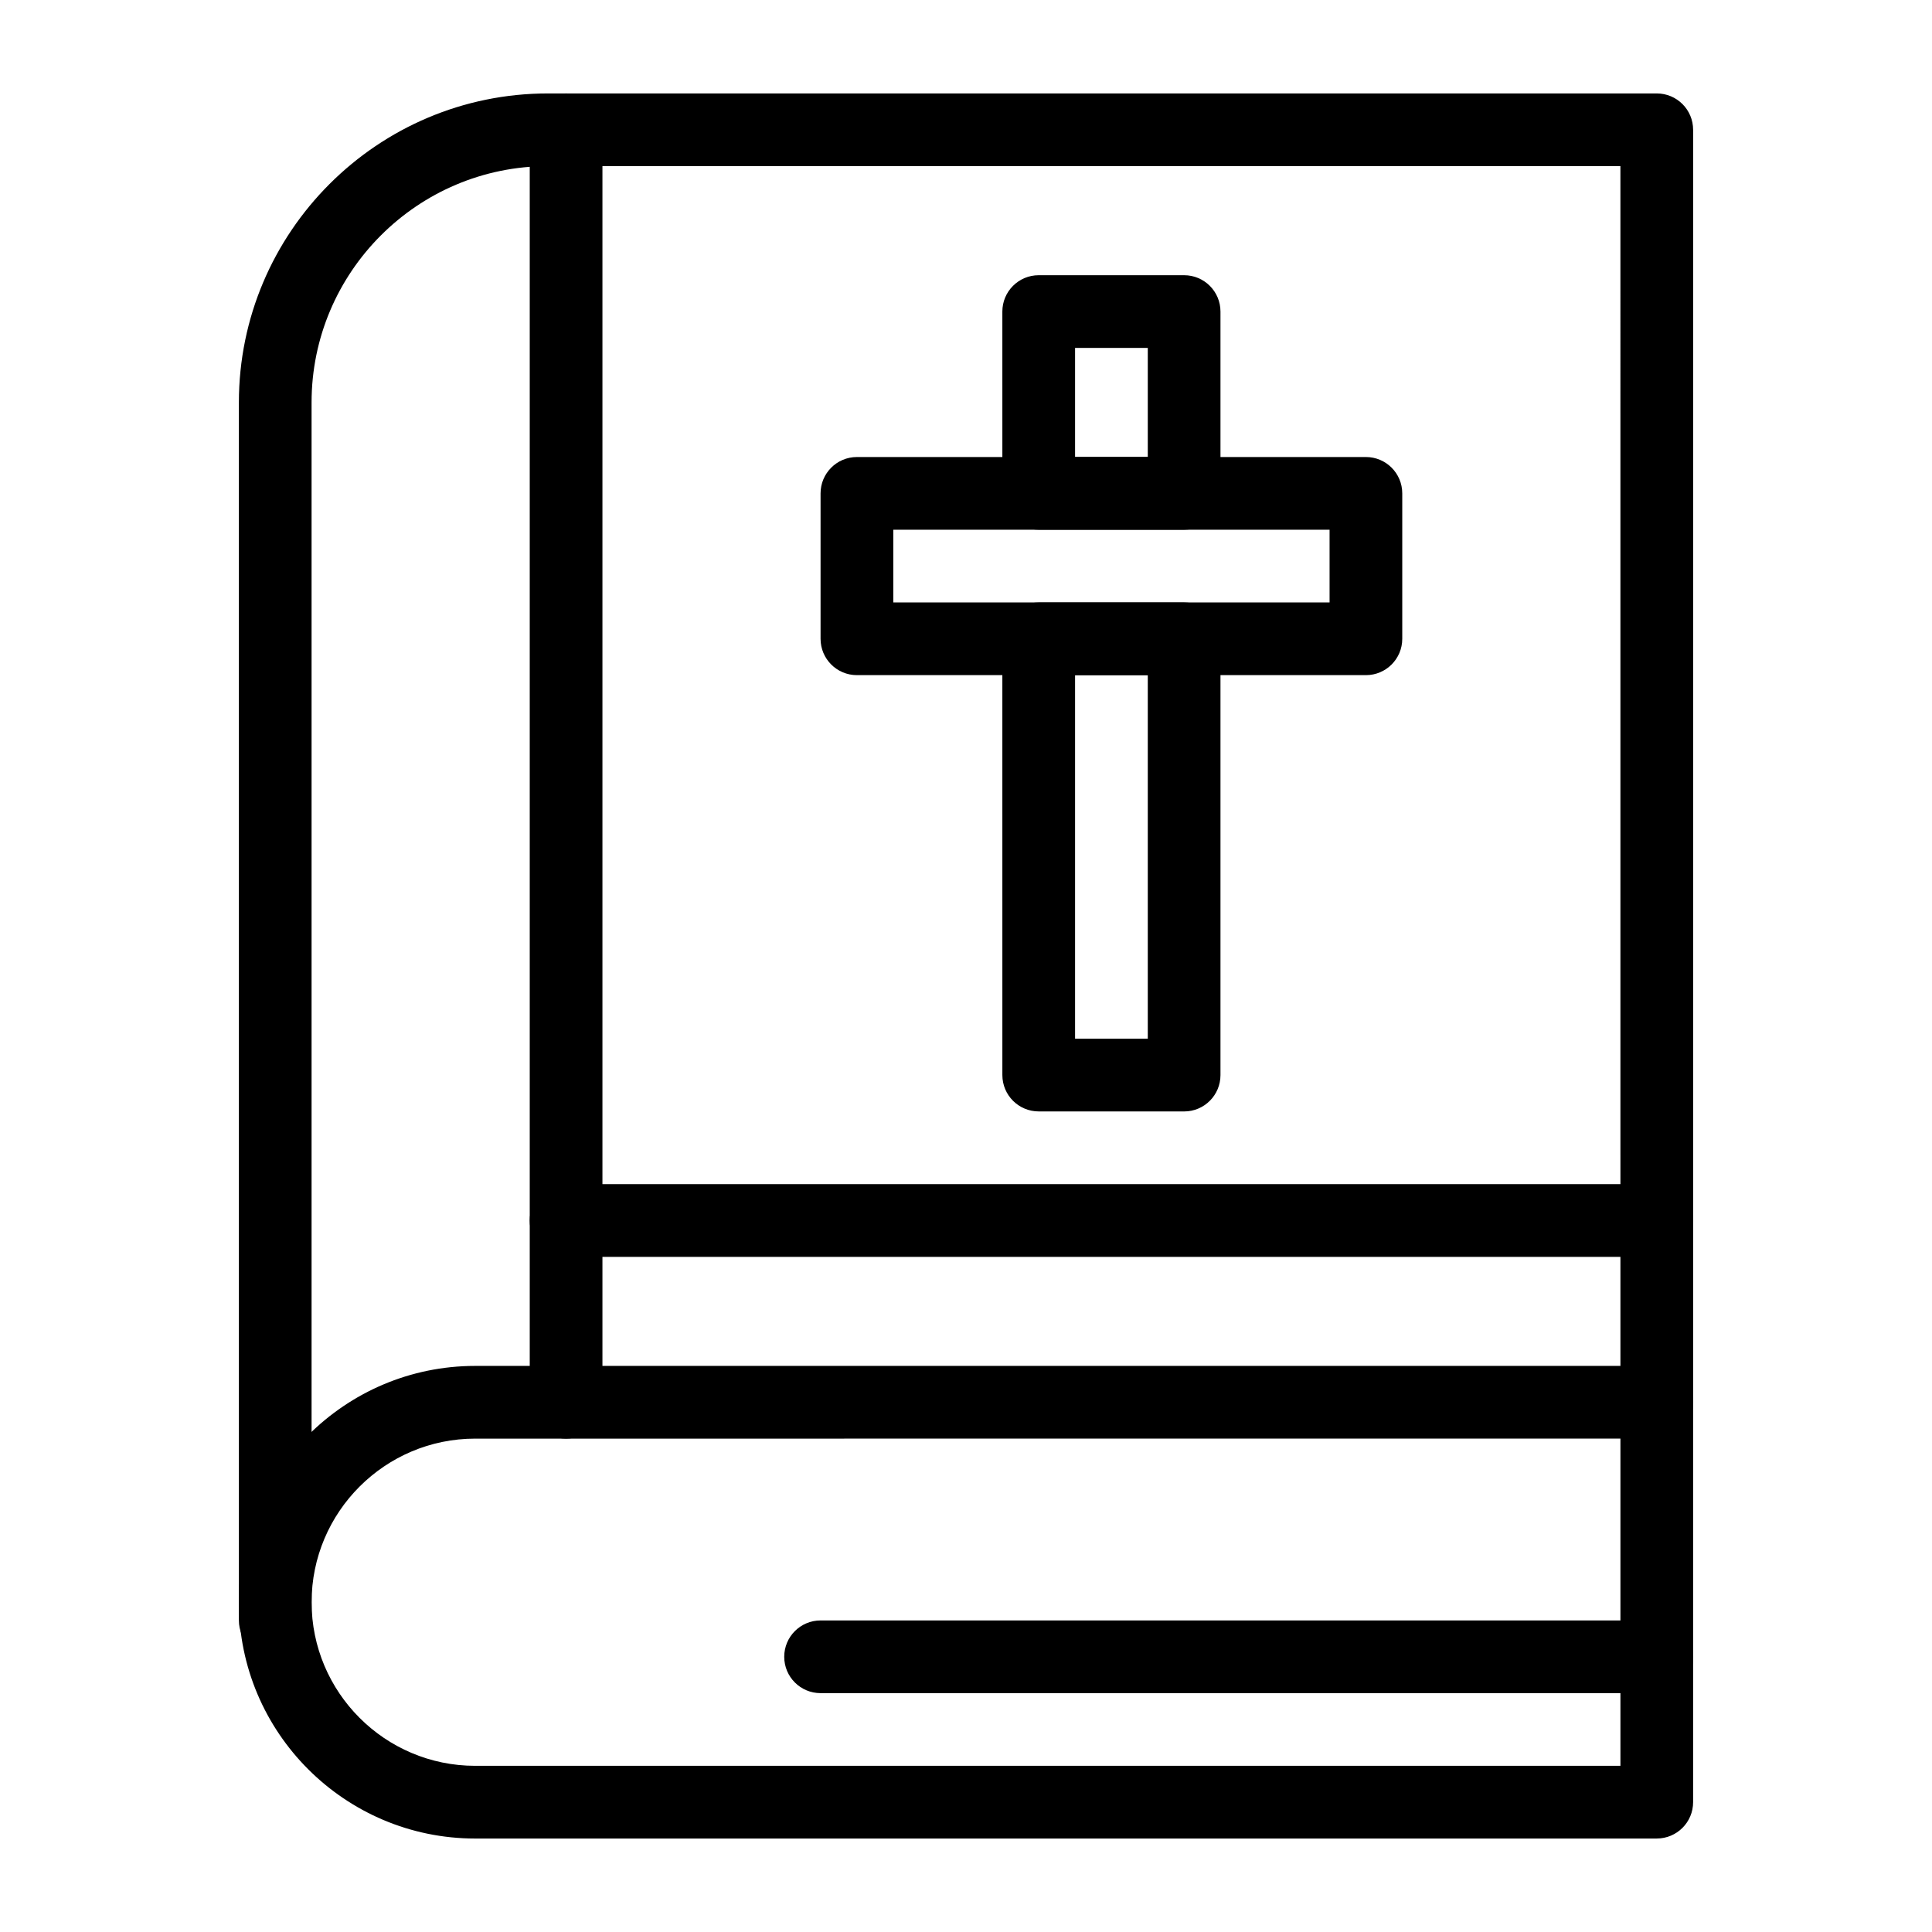 <?xml version="1.0" encoding="UTF-8"?>
<!-- Uploaded to: SVG Repo, www.svgrepo.com, Generator: SVG Repo Mixer Tools -->
<svg fill="#000000" width="800px" height="800px" version="1.1" viewBox="144 144 512 512" xmlns="http://www.w3.org/2000/svg">
 <g>
  <path d="m216.94 583.06c-5.32 0-9.633-4.312-9.633-9.633v-322.77c0-45.156 36.738-81.895 81.895-81.895h293.86c5.32 0 9.633 4.312 9.633 9.633v337.22c0 5.32-4.312 9.633-9.633 9.633s-9.633-4.312-9.633-9.633l-0.004-327.59h-284.23c-34.531 0-62.625 28.094-62.625 62.625v322.77c-0.004 5.324-4.316 9.637-9.637 9.637z"/>
  <path d="m583.06 631.23h-313.13c-34.531 0-62.625-28.094-62.625-62.625s28.094-62.625 62.625-62.625h313.13c5.32 0 9.633 4.312 9.633 9.633v105.98c0 5.316-4.312 9.633-9.637 9.633zm-313.13-105.98c-23.906 0-43.355 19.449-43.355 43.355s19.449 43.355 43.355 43.355h303.5v-86.715z"/>
  <path d="m583.06 592.7h-221.6c-5.32 0-9.633-4.312-9.633-9.633s4.312-9.633 9.633-9.633h221.6c5.32 0 9.633 4.312 9.633 9.633s-4.312 9.633-9.637 9.633z"/>
  <path d="m294.02 525.25c-5.32 0-9.633-4.312-9.633-9.633v-337.22c0-5.32 4.312-9.633 9.633-9.633s9.633 4.312 9.633 9.633v337.22c0.004 5.32-4.312 9.633-9.633 9.633z"/>
  <path d="m457.81 284.38h-38.539c-5.32 0-9.633-4.312-9.633-9.633l-0.004-48.18c0-5.32 4.312-9.633 9.633-9.633h38.539c5.32 0 9.633 4.312 9.633 9.633v48.176c0.004 5.32-4.309 9.637-9.629 9.637zm-28.906-19.27h19.27v-28.906h-19.27z"/>
  <path d="m457.81 438.54h-38.539c-5.32 0-9.633-4.312-9.633-9.633l-0.004-115.62c0-5.32 4.312-9.633 9.633-9.633h38.539c5.32 0 9.633 4.312 9.633 9.633v115.62c0.004 5.32-4.309 9.637-9.629 9.637zm-28.906-19.27h19.27v-96.348h-19.27z"/>
  <path d="m505.98 322.92h-134.89c-5.32 0-9.633-4.312-9.633-9.633v-38.539c0-5.32 4.312-9.633 9.633-9.633h134.89c5.32 0 9.633 4.312 9.633 9.633v38.539c0.004 5.32-4.309 9.633-9.633 9.633zm-125.25-19.266h115.62v-19.27h-115.62z"/>
  <path d="m583.06 477.08h-289.04c-5.32 0-9.633-4.312-9.633-9.633 0-5.32 4.312-9.633 9.633-9.633h289.04c5.32 0 9.633 4.312 9.633 9.633 0.004 5.316-4.309 9.633-9.633 9.633z"/>
 </g>
</svg>